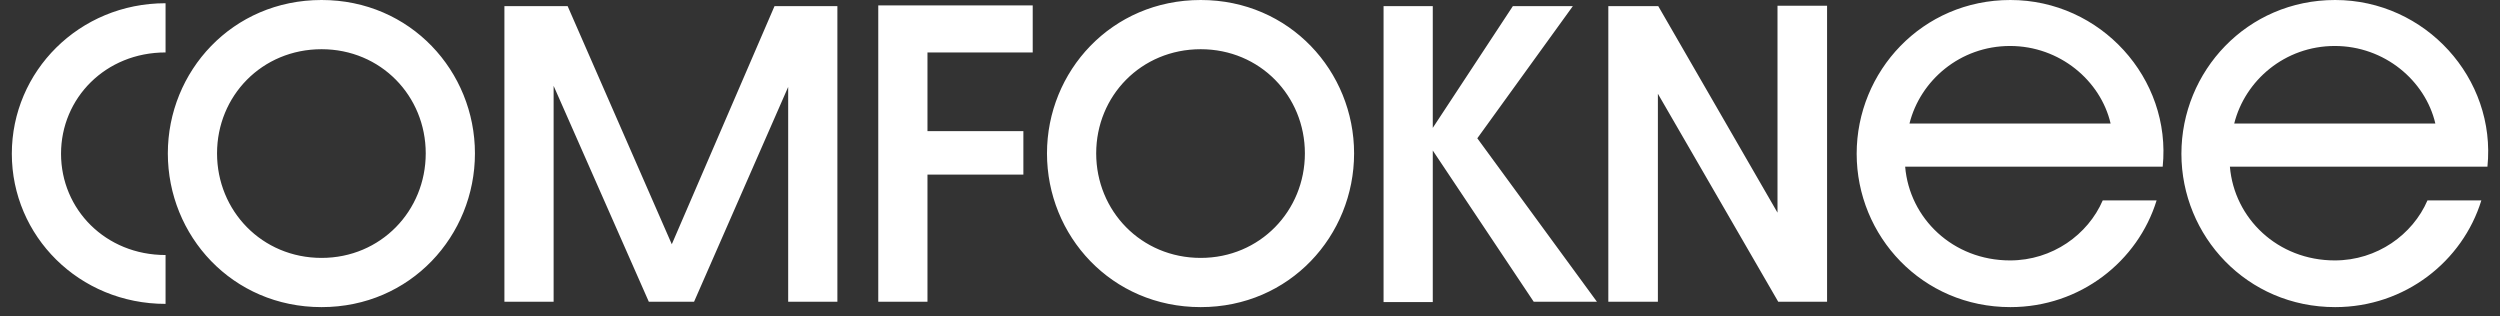 <svg width="174" height="22" viewBox="0 0 174 22" fill="none" xmlns="http://www.w3.org/2000/svg">
<rect x="0" y="0" width="174" height="22" fill="#333333" stroke="none"/>
<path d="M11.523 21.15C5.498 21.15 0.823 16.425 0.823 10.7C0.823 4.975 5.498 0.225 11.523 0.225V3.65C7.348 3.65 4.248 6.825 4.248 10.7C4.248 14.575 7.348 17.75 11.523 17.75V21.15ZM33.056 10.675C33.056 16.4 28.581 21.375 22.381 21.375C16.156 21.375 11.681 16.4 11.681 10.675C11.681 4.975 16.156 -8.34465e-07 22.381 -8.34465e-07C28.581 -8.34465e-07 33.056 4.975 33.056 10.675ZM15.106 10.675C15.106 14.675 18.231 17.95 22.381 17.95C26.506 17.95 29.631 14.675 29.631 10.675C29.631 6.675 26.506 3.425 22.381 3.425C18.231 3.425 15.106 6.675 15.106 10.675ZM35.107 21V0.425H39.507L46.757 17L53.907 0.425H58.282V21H54.857V6.05L48.307 21H45.157L38.532 5.975V21H35.107ZM61.127 21V0.375H71.877V3.65H64.552V9.125H71.227V12.15H64.552V21H61.127ZM94.245 10.675C94.245 16.4 89.77 21.375 83.57 21.375C77.345 21.375 72.87 16.4 72.87 10.675C72.87 4.975 77.345 -8.34465e-07 83.57 -8.34465e-07C89.77 -8.34465e-07 94.245 4.975 94.245 10.675ZM76.295 10.675C76.295 14.675 79.42 17.95 83.57 17.95C87.695 17.95 90.82 14.675 90.82 10.675C90.82 6.675 87.695 3.425 83.57 3.425C79.42 3.425 76.295 6.675 76.295 10.675ZM96.296 21.025V0.425H99.721V8.9L105.296 0.425H109.471L102.821 9.625L111.146 21H106.746L99.721 10.475V21.025H96.296ZM111.939 21V0.425H115.414L123.714 14.8V0.4H127.164V21H123.764L115.389 6.525V21H111.939ZM139.924 21.375C133.774 21.375 129.224 16.425 129.224 10.7C129.224 4.975 133.774 -8.34465e-07 139.924 -8.34465e-07C146.199 -8.34465e-07 151.149 5.45 150.524 11.6H132.599C132.899 15.2 135.924 18.125 139.899 18.125C142.849 18.125 145.324 16.325 146.349 13.95H150.099C148.799 18.175 144.799 21.375 139.924 21.375ZM132.899 8.6H146.899C146.199 5.6 143.349 3.2 139.899 3.2C136.424 3.2 133.649 5.6 132.899 8.6ZM162.526 21.375C156.376 21.375 151.826 16.425 151.826 10.7C151.826 4.975 156.376 -8.34465e-07 162.526 -8.34465e-07C168.801 -8.34465e-07 173.751 5.45 173.126 11.6H155.201C155.501 15.2 158.526 18.125 162.501 18.125C165.451 18.125 167.926 16.325 168.951 13.95H172.701C171.401 18.175 167.401 21.375 162.526 21.375ZM155.501 8.6H169.501C168.801 5.6 165.951 3.2 162.501 3.2C159.026 3.2 156.251 5.6 155.501 8.6Z" fill="white"/>
</svg>
